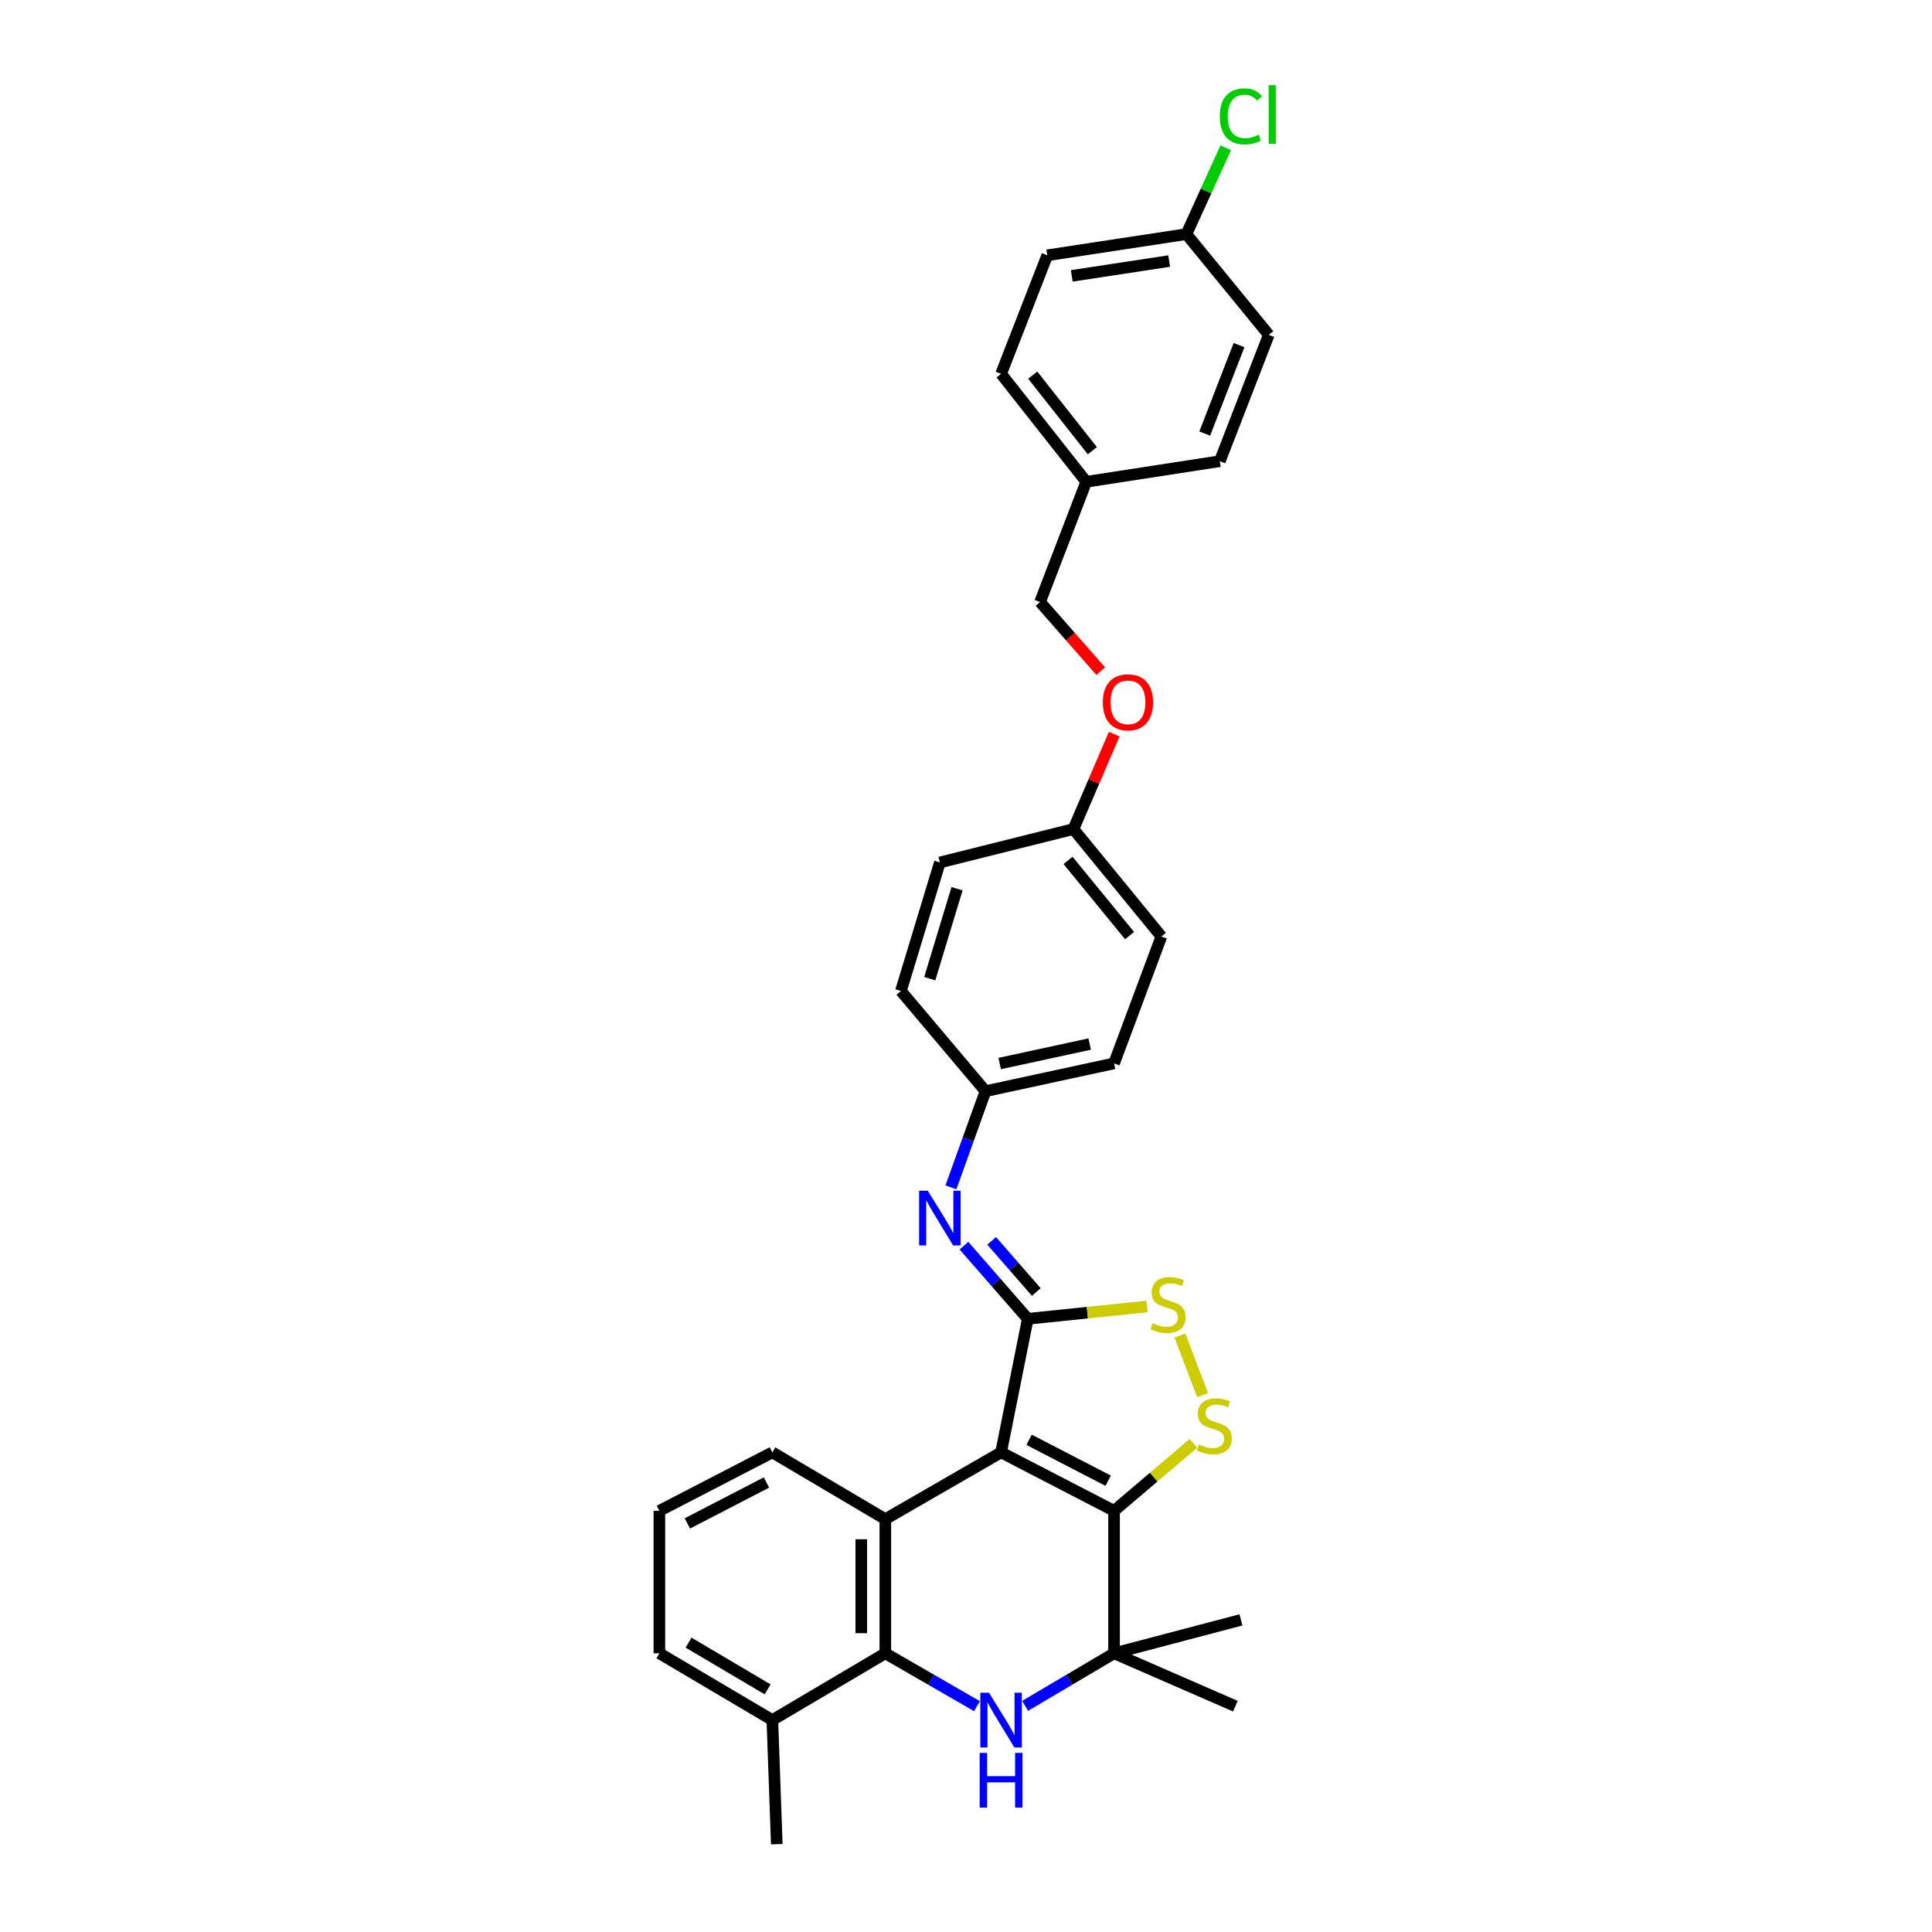 <?xml version='1.0' encoding='iso-8859-1'?>
<svg version='1.1' baseProfile='full'
              xmlns='http://www.w3.org/2000/svg'
                      xmlns:rdkit='http://www.rdkit.org/xml'
                      xmlns:xlink='http://www.w3.org/1999/xlink'
                  xml:space='preserve'
width='1000px' height='1000px' viewBox='0 0 1000 1000'>
<!-- END OF HEADER -->
<rect style='opacity:1.0;fill:#FFFFFF;stroke:none' width='1000' height='1000' x='0' y='0'> </rect>
<path class='bond-0' d='M 518.16,751.748 L 576.633,782.007' style='fill:none;fill-rule:evenodd;stroke:#000000;stroke-width:6px;stroke-linecap:butt;stroke-linejoin:miter;stroke-opacity:1' />
<path class='bond-0' d='M 532.649,745.237 L 573.58,766.419' style='fill:none;fill-rule:evenodd;stroke:#000000;stroke-width:6px;stroke-linecap:butt;stroke-linejoin:miter;stroke-opacity:1' />
<path class='bond-1' d='M 518.16,751.748 L 531.976,682.616' style='fill:none;fill-rule:evenodd;stroke:#000000;stroke-width:6px;stroke-linecap:butt;stroke-linejoin:miter;stroke-opacity:1' />
<path class='bond-3' d='M 518.16,751.748 L 458.242,786.313' style='fill:none;fill-rule:evenodd;stroke:#000000;stroke-width:6px;stroke-linecap:butt;stroke-linejoin:miter;stroke-opacity:1' />
<path class='bond-4' d='M 576.633,782.007 L 597.169,764.549' style='fill:none;fill-rule:evenodd;stroke:#000000;stroke-width:6px;stroke-linecap:butt;stroke-linejoin:miter;stroke-opacity:1' />
<path class='bond-4' d='M 597.169,764.549 L 617.704,747.09' style='fill:none;fill-rule:evenodd;stroke:#CCCC00;stroke-width:6px;stroke-linecap:butt;stroke-linejoin:miter;stroke-opacity:1' />
<path class='bond-5' d='M 576.633,782.007 L 576.633,855.742' style='fill:none;fill-rule:evenodd;stroke:#000000;stroke-width:6px;stroke-linecap:butt;stroke-linejoin:miter;stroke-opacity:1' />
<path class='bond-7' d='M 531.976,682.616 L 562.828,679.435' style='fill:none;fill-rule:evenodd;stroke:#000000;stroke-width:6px;stroke-linecap:butt;stroke-linejoin:miter;stroke-opacity:1' />
<path class='bond-7' d='M 562.828,679.435 L 593.68,676.255' style='fill:none;fill-rule:evenodd;stroke:#CCCC00;stroke-width:6px;stroke-linecap:butt;stroke-linejoin:miter;stroke-opacity:1' />
<path class='bond-8' d='M 531.976,682.616 L 515.461,663.69' style='fill:none;fill-rule:evenodd;stroke:#000000;stroke-width:6px;stroke-linecap:butt;stroke-linejoin:miter;stroke-opacity:1' />
<path class='bond-8' d='M 515.461,663.69 L 498.946,644.764' style='fill:none;fill-rule:evenodd;stroke:#0000FF;stroke-width:6px;stroke-linecap:butt;stroke-linejoin:miter;stroke-opacity:1' />
<path class='bond-8' d='M 536.396,668.758 L 524.835,655.51' style='fill:none;fill-rule:evenodd;stroke:#000000;stroke-width:6px;stroke-linecap:butt;stroke-linejoin:miter;stroke-opacity:1' />
<path class='bond-8' d='M 524.835,655.51 L 513.275,642.262' style='fill:none;fill-rule:evenodd;stroke:#0000FF;stroke-width:6px;stroke-linecap:butt;stroke-linejoin:miter;stroke-opacity:1' />
<path class='bond-2' d='M 505.691,883.114 L 481.966,869.428' style='fill:none;fill-rule:evenodd;stroke:#0000FF;stroke-width:6px;stroke-linecap:butt;stroke-linejoin:miter;stroke-opacity:1' />
<path class='bond-2' d='M 481.966,869.428 L 458.242,855.742' style='fill:none;fill-rule:evenodd;stroke:#000000;stroke-width:6px;stroke-linecap:butt;stroke-linejoin:miter;stroke-opacity:1' />
<path class='bond-32' d='M 530.598,882.955 L 553.616,869.348' style='fill:none;fill-rule:evenodd;stroke:#0000FF;stroke-width:6px;stroke-linecap:butt;stroke-linejoin:miter;stroke-opacity:1' />
<path class='bond-32' d='M 553.616,869.348 L 576.633,855.742' style='fill:none;fill-rule:evenodd;stroke:#000000;stroke-width:6px;stroke-linecap:butt;stroke-linejoin:miter;stroke-opacity:1' />
<path class='bond-6' d='M 458.242,786.313 L 458.242,855.742' style='fill:none;fill-rule:evenodd;stroke:#000000;stroke-width:6px;stroke-linecap:butt;stroke-linejoin:miter;stroke-opacity:1' />
<path class='bond-6' d='M 445.801,796.728 L 445.801,845.328' style='fill:none;fill-rule:evenodd;stroke:#000000;stroke-width:6px;stroke-linecap:butt;stroke-linejoin:miter;stroke-opacity:1' />
<path class='bond-12' d='M 458.242,786.313 L 399.768,751.748' style='fill:none;fill-rule:evenodd;stroke:#000000;stroke-width:6px;stroke-linecap:butt;stroke-linejoin:miter;stroke-opacity:1' />
<path class='bond-31' d='M 622.472,722.124 L 610.727,691.268' style='fill:none;fill-rule:evenodd;stroke:#CCCC00;stroke-width:6px;stroke-linecap:butt;stroke-linejoin:miter;stroke-opacity:1' />
<path class='bond-18' d='M 576.633,855.742 L 639.427,883.106' style='fill:none;fill-rule:evenodd;stroke:#000000;stroke-width:6px;stroke-linecap:butt;stroke-linejoin:miter;stroke-opacity:1' />
<path class='bond-19' d='M 576.633,855.742 L 642.309,838.449' style='fill:none;fill-rule:evenodd;stroke:#000000;stroke-width:6px;stroke-linecap:butt;stroke-linejoin:miter;stroke-opacity:1' />
<path class='bond-9' d='M 458.242,855.742 L 399.768,890.308' style='fill:none;fill-rule:evenodd;stroke:#000000;stroke-width:6px;stroke-linecap:butt;stroke-linejoin:miter;stroke-opacity:1' />
<path class='bond-10' d='M 492.194,614.569 L 501.141,589.684' style='fill:none;fill-rule:evenodd;stroke:#0000FF;stroke-width:6px;stroke-linecap:butt;stroke-linejoin:miter;stroke-opacity:1' />
<path class='bond-10' d='M 501.141,589.684 L 510.087,564.798' style='fill:none;fill-rule:evenodd;stroke:#000000;stroke-width:6px;stroke-linecap:butt;stroke-linejoin:miter;stroke-opacity:1' />
<path class='bond-30' d='M 399.768,890.308 L 402.063,954.545' style='fill:none;fill-rule:evenodd;stroke:#000000;stroke-width:6px;stroke-linecap:butt;stroke-linejoin:miter;stroke-opacity:1' />
<path class='bond-33' d='M 399.768,890.308 L 341.295,855.742' style='fill:none;fill-rule:evenodd;stroke:#000000;stroke-width:6px;stroke-linecap:butt;stroke-linejoin:miter;stroke-opacity:1' />
<path class='bond-33' d='M 397.328,874.413 L 356.397,850.217' style='fill:none;fill-rule:evenodd;stroke:#000000;stroke-width:6px;stroke-linecap:butt;stroke-linejoin:miter;stroke-opacity:1' />
<path class='bond-20' d='M 510.087,564.798 L 576.633,550.401' style='fill:none;fill-rule:evenodd;stroke:#000000;stroke-width:6px;stroke-linecap:butt;stroke-linejoin:miter;stroke-opacity:1' />
<path class='bond-20' d='M 517.438,550.479 L 564.021,540.401' style='fill:none;fill-rule:evenodd;stroke:#000000;stroke-width:6px;stroke-linecap:butt;stroke-linejoin:miter;stroke-opacity:1' />
<path class='bond-21' d='M 510.087,564.798 L 466.315,512.939' style='fill:none;fill-rule:evenodd;stroke:#000000;stroke-width:6px;stroke-linecap:butt;stroke-linejoin:miter;stroke-opacity:1' />
<path class='bond-11' d='M 576.723,379.992 L 566.166,404.556' style='fill:none;fill-rule:evenodd;stroke:#FF0000;stroke-width:6px;stroke-linecap:butt;stroke-linejoin:miter;stroke-opacity:1' />
<path class='bond-11' d='M 566.166,404.556 L 555.608,429.12' style='fill:none;fill-rule:evenodd;stroke:#000000;stroke-width:6px;stroke-linecap:butt;stroke-linejoin:miter;stroke-opacity:1' />
<path class='bond-16' d='M 569.752,347.4 L 554.04,329.5' style='fill:none;fill-rule:evenodd;stroke:#FF0000;stroke-width:6px;stroke-linecap:butt;stroke-linejoin:miter;stroke-opacity:1' />
<path class='bond-16' d='M 554.04,329.5 L 538.328,311.6' style='fill:none;fill-rule:evenodd;stroke:#000000;stroke-width:6px;stroke-linecap:butt;stroke-linejoin:miter;stroke-opacity:1' />
<path class='bond-28' d='M 399.768,751.748 L 341.295,782.007' style='fill:none;fill-rule:evenodd;stroke:#000000;stroke-width:6px;stroke-linecap:butt;stroke-linejoin:miter;stroke-opacity:1' />
<path class='bond-28' d='M 396.715,767.336 L 355.784,788.518' style='fill:none;fill-rule:evenodd;stroke:#000000;stroke-width:6px;stroke-linecap:butt;stroke-linejoin:miter;stroke-opacity:1' />
<path class='bond-13' d='M 555.608,429.12 L 486.476,446.414' style='fill:none;fill-rule:evenodd;stroke:#000000;stroke-width:6px;stroke-linecap:butt;stroke-linejoin:miter;stroke-opacity:1' />
<path class='bond-34' d='M 555.608,429.12 L 601.129,484.726' style='fill:none;fill-rule:evenodd;stroke:#000000;stroke-width:6px;stroke-linecap:butt;stroke-linejoin:miter;stroke-opacity:1' />
<path class='bond-34' d='M 552.809,445.342 L 584.674,484.266' style='fill:none;fill-rule:evenodd;stroke:#000000;stroke-width:6px;stroke-linecap:butt;stroke-linejoin:miter;stroke-opacity:1' />
<path class='bond-14' d='M 614.081,121.181 L 542.068,132.136' style='fill:none;fill-rule:evenodd;stroke:#000000;stroke-width:6px;stroke-linecap:butt;stroke-linejoin:miter;stroke-opacity:1' />
<path class='bond-14' d='M 605.15,135.124 L 554.741,142.792' style='fill:none;fill-rule:evenodd;stroke:#000000;stroke-width:6px;stroke-linecap:butt;stroke-linejoin:miter;stroke-opacity:1' />
<path class='bond-17' d='M 614.081,121.181 L 624.266,98.837' style='fill:none;fill-rule:evenodd;stroke:#000000;stroke-width:6px;stroke-linecap:butt;stroke-linejoin:miter;stroke-opacity:1' />
<path class='bond-17' d='M 624.266,98.837 L 634.45,76.493' style='fill:none;fill-rule:evenodd;stroke:#00CC00;stroke-width:6px;stroke-linecap:butt;stroke-linejoin:miter;stroke-opacity:1' />
<path class='bond-35' d='M 614.081,121.181 L 656.72,173.316' style='fill:none;fill-rule:evenodd;stroke:#000000;stroke-width:6px;stroke-linecap:butt;stroke-linejoin:miter;stroke-opacity:1' />
<path class='bond-15' d='M 562.236,249.373 L 538.328,311.6' style='fill:none;fill-rule:evenodd;stroke:#000000;stroke-width:6px;stroke-linecap:butt;stroke-linejoin:miter;stroke-opacity:1' />
<path class='bond-26' d='M 562.236,249.373 L 631.368,238.715' style='fill:none;fill-rule:evenodd;stroke:#000000;stroke-width:6px;stroke-linecap:butt;stroke-linejoin:miter;stroke-opacity:1' />
<path class='bond-27' d='M 562.236,249.373 L 518.16,193.492' style='fill:none;fill-rule:evenodd;stroke:#000000;stroke-width:6px;stroke-linecap:butt;stroke-linejoin:miter;stroke-opacity:1' />
<path class='bond-27' d='M 565.393,233.286 L 534.54,194.169' style='fill:none;fill-rule:evenodd;stroke:#000000;stroke-width:6px;stroke-linecap:butt;stroke-linejoin:miter;stroke-opacity:1' />
<path class='bond-23' d='M 576.633,550.401 L 601.129,484.726' style='fill:none;fill-rule:evenodd;stroke:#000000;stroke-width:6px;stroke-linecap:butt;stroke-linejoin:miter;stroke-opacity:1' />
<path class='bond-22' d='M 466.315,512.939 L 486.476,446.414' style='fill:none;fill-rule:evenodd;stroke:#000000;stroke-width:6px;stroke-linecap:butt;stroke-linejoin:miter;stroke-opacity:1' />
<path class='bond-22' d='M 481.245,506.569 L 495.358,460.001' style='fill:none;fill-rule:evenodd;stroke:#000000;stroke-width:6px;stroke-linecap:butt;stroke-linejoin:miter;stroke-opacity:1' />
<path class='bond-24' d='M 656.72,173.316 L 631.368,238.715' style='fill:none;fill-rule:evenodd;stroke:#000000;stroke-width:6px;stroke-linecap:butt;stroke-linejoin:miter;stroke-opacity:1' />
<path class='bond-24' d='M 641.317,178.629 L 623.57,224.409' style='fill:none;fill-rule:evenodd;stroke:#000000;stroke-width:6px;stroke-linecap:butt;stroke-linejoin:miter;stroke-opacity:1' />
<path class='bond-25' d='M 542.068,132.136 L 518.16,193.492' style='fill:none;fill-rule:evenodd;stroke:#000000;stroke-width:6px;stroke-linecap:butt;stroke-linejoin:miter;stroke-opacity:1' />
<path class='bond-29' d='M 341.295,782.007 L 341.295,855.742' style='fill:none;fill-rule:evenodd;stroke:#000000;stroke-width:6px;stroke-linecap:butt;stroke-linejoin:miter;stroke-opacity:1' />
<path  class='atom-3' d='M 511.9 876.148
L 521.18 891.148
Q 522.1 892.628, 523.58 895.308
Q 525.06 897.988, 525.14 898.148
L 525.14 876.148
L 528.9 876.148
L 528.9 904.468
L 525.02 904.468
L 515.06 888.068
Q 513.9 886.148, 512.66 883.948
Q 511.46 881.748, 511.1 881.068
L 511.1 904.468
L 507.42 904.468
L 507.42 876.148
L 511.9 876.148
' fill='#0000FF'/>
<path  class='atom-3' d='M 507.08 907.3
L 510.92 907.3
L 510.92 919.34
L 525.4 919.34
L 525.4 907.3
L 529.24 907.3
L 529.24 935.62
L 525.4 935.62
L 525.4 922.54
L 510.92 922.54
L 510.92 935.62
L 507.08 935.62
L 507.08 907.3
' fill='#0000FF'/>
<path  class='atom-5' d='M 620.485 747.644
Q 620.805 747.764, 622.125 748.324
Q 623.445 748.884, 624.885 749.244
Q 626.365 749.564, 627.805 749.564
Q 630.485 749.564, 632.045 748.284
Q 633.605 746.964, 633.605 744.684
Q 633.605 743.124, 632.805 742.164
Q 632.045 741.204, 630.845 740.684
Q 629.645 740.164, 627.645 739.564
Q 625.125 738.804, 623.605 738.084
Q 622.125 737.364, 621.045 735.844
Q 620.005 734.324, 620.005 731.764
Q 620.005 728.204, 622.405 726.004
Q 624.845 723.804, 629.645 723.804
Q 632.925 723.804, 636.645 725.364
L 635.725 728.444
Q 632.325 727.044, 629.765 727.044
Q 627.005 727.044, 625.485 728.204
Q 623.965 729.324, 624.005 731.284
Q 624.005 732.804, 624.765 733.724
Q 625.565 734.644, 626.685 735.164
Q 627.845 735.684, 629.765 736.284
Q 632.325 737.084, 633.845 737.884
Q 635.365 738.684, 636.445 740.324
Q 637.565 741.924, 637.565 744.684
Q 637.565 748.604, 634.925 750.724
Q 632.325 752.804, 627.965 752.804
Q 625.445 752.804, 623.525 752.244
Q 621.645 751.724, 619.405 750.804
L 620.485 747.644
' fill='#CCCC00'/>
<path  class='atom-8' d='M 596.584 684.851
Q 596.904 684.971, 598.224 685.531
Q 599.544 686.091, 600.984 686.451
Q 602.464 686.771, 603.904 686.771
Q 606.584 686.771, 608.144 685.491
Q 609.704 684.171, 609.704 681.891
Q 609.704 680.331, 608.904 679.371
Q 608.144 678.411, 606.944 677.891
Q 605.744 677.371, 603.744 676.771
Q 601.224 676.011, 599.704 675.291
Q 598.224 674.571, 597.144 673.051
Q 596.104 671.531, 596.104 668.971
Q 596.104 665.411, 598.504 663.211
Q 600.944 661.011, 605.744 661.011
Q 609.024 661.011, 612.744 662.571
L 611.824 665.651
Q 608.424 664.251, 605.864 664.251
Q 603.104 664.251, 601.584 665.411
Q 600.064 666.531, 600.104 668.491
Q 600.104 670.011, 600.864 670.931
Q 601.664 671.851, 602.784 672.371
Q 603.944 672.891, 605.864 673.491
Q 608.424 674.291, 609.944 675.091
Q 611.464 675.891, 612.544 677.531
Q 613.664 679.131, 613.664 681.891
Q 613.664 685.811, 611.024 687.931
Q 608.424 690.011, 604.064 690.011
Q 601.544 690.011, 599.624 689.451
Q 597.744 688.931, 595.504 688.011
L 596.584 684.851
' fill='#CCCC00'/>
<path  class='atom-9' d='M 480.216 616.314
L 489.496 631.314
Q 490.416 632.794, 491.896 635.474
Q 493.376 638.154, 493.456 638.314
L 493.456 616.314
L 497.216 616.314
L 497.216 644.634
L 493.336 644.634
L 483.376 628.234
Q 482.216 626.314, 480.976 624.114
Q 479.776 621.914, 479.416 621.234
L 479.416 644.634
L 475.736 644.634
L 475.736 616.314
L 480.216 616.314
' fill='#0000FF'/>
<path  class='atom-12' d='M 570.835 363.525
Q 570.835 356.725, 574.195 352.925
Q 577.555 349.125, 583.835 349.125
Q 590.115 349.125, 593.475 352.925
Q 596.835 356.725, 596.835 363.525
Q 596.835 370.405, 593.435 374.325
Q 590.035 378.205, 583.835 378.205
Q 577.595 378.205, 574.195 374.325
Q 570.835 370.445, 570.835 363.525
M 583.835 375.005
Q 588.155 375.005, 590.475 372.125
Q 592.835 369.205, 592.835 363.525
Q 592.835 357.965, 590.475 355.165
Q 588.155 352.325, 583.835 352.325
Q 579.515 352.325, 577.155 355.125
Q 574.835 357.925, 574.835 363.525
Q 574.835 369.245, 577.155 372.125
Q 579.515 375.005, 583.835 375.005
' fill='#FF0000'/>
<path  class='atom-18' d='M 631.389 60.231
Q 631.389 53.191, 634.669 49.511
Q 637.989 45.791, 644.269 45.791
Q 650.109 45.791, 653.229 49.911
L 650.589 52.071
Q 648.309 49.071, 644.269 49.071
Q 639.989 49.071, 637.709 51.951
Q 635.469 54.791, 635.469 60.231
Q 635.469 65.831, 637.789 68.711
Q 640.149 71.591, 644.709 71.591
Q 647.829 71.591, 651.469 69.711
L 652.589 72.711
Q 651.109 73.671, 648.869 74.231
Q 646.629 74.791, 644.149 74.791
Q 637.989 74.791, 634.669 71.031
Q 631.389 67.271, 631.389 60.231
' fill='#00CC00'/>
<path  class='atom-18' d='M 656.669 44.071
L 660.349 44.071
L 660.349 74.431
L 656.669 74.431
L 656.669 44.071
' fill='#00CC00'/>
</svg>
